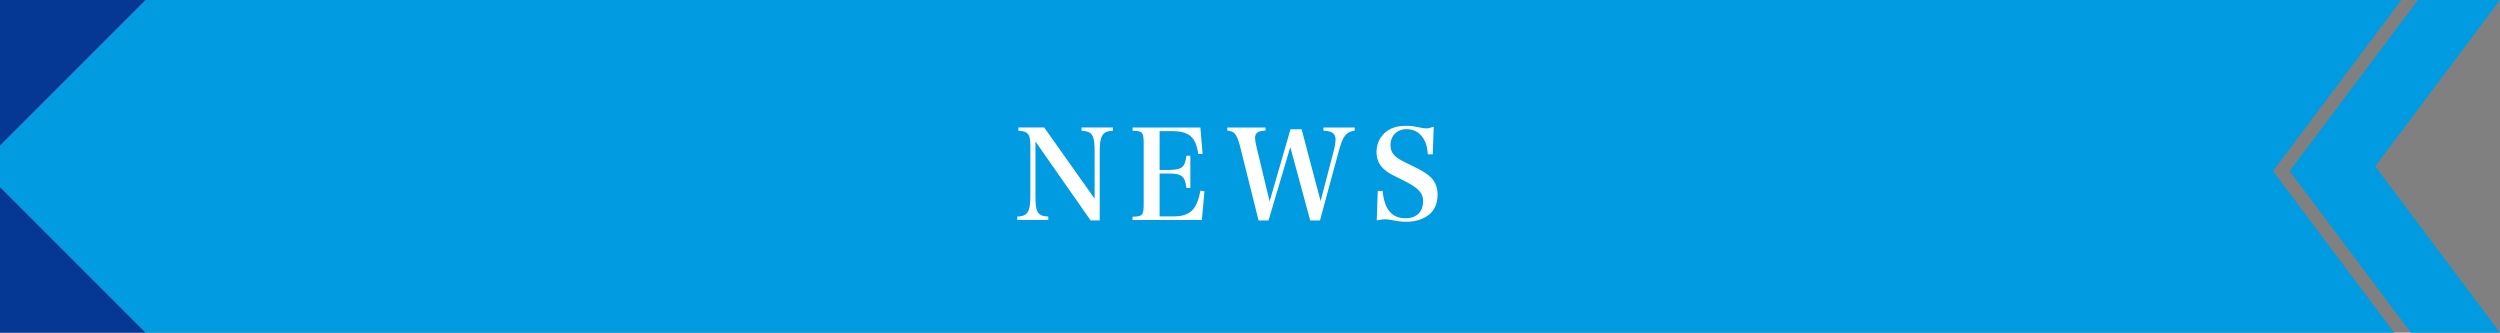 <?xml version="1.0" encoding="UTF-8"?><svg id="_レイヤー_2" xmlns="http://www.w3.org/2000/svg" viewBox="0 0 526 70"><rect x="0" y="0" width="526" height="70" fill="#808080" stroke="none"/><defs><style>.cls-1{fill:#053794;}.cls-2{fill:#fff;}.cls-3{fill:#009be1;}</style></defs><g id="_レイヤー_1-2"><polygon class="cls-3" points="499.75 35 526 0 508.75 0 481.75 36 507.25 70 526 70 499.75 35"/><polygon class="cls-3" points="505.25 0 490 0 30.62 0 0 30.62 0 39.38 30.62 70 490 70 503.75 70 478.25 36 505.25 0"/><polygon class="cls-1" points="0 0 0 30.62 30.62 0 0 0"/><polygon class="cls-1" points="0 70 30.62 70 0 39.38 0 70"/><path class="cls-2" d="m217.86,41.28c0,3.43.47,4.16,2.7,4.29v.7h-6.53v-.7c2.21-.1,2.76-.96,2.76-4.5v-10.32c0-2.55-.44-3.09-2.52-3.25v-.68h5.43l10.61,14.98v-9.78c0-1.95-.13-2.91-.49-3.51-.39-.68-.94-.91-2.26-.99v-.7h6.58v.7c-1.25.05-1.79.31-2.21.99-.39.62-.55,1.66-.55,3.33v14.53h-1.92l-11.6-16.59v11.49Z"/><path class="cls-2" d="m238.29,45.6c2.11-.05,2.34-.31,2.34-2.7v-12.69c0-2.39-.26-2.68-2.34-2.7v-.68h14.27l.47,5.54-.91.03c-.55-3.61-1.92-4.81-5.59-4.81h-2.55v8.16h1.87c2.81,0,3.48-.55,3.77-2.99h.83v6.79h-.83c-.31-2.52-.96-3.04-3.77-3.04h-1.87v9.02h2.86c3.51,0,4.97-1.35,5.72-5.41l.86.1-.55,6.06h-14.59v-.68Z"/><path class="cls-2" d="m266.93,46.38h-2.13l-3.87-15.52c-.39-1.51-.73-2.31-1.17-2.78-.31-.34-.7-.49-1.53-.6v-.65h8.03v.65c-1.07.08-1.4.16-1.72.42-.31.21-.47.6-.47,1.07,0,.49.1,1.17.36,2.18l2.7,11.23,4.39-15.18h2.34l4,15.11,2.78-10.66c.23-.86.36-1.74.36-2.34,0-.81-.39-1.35-1.17-1.61-.34-.1-.73-.16-1.38-.21v-.65h6.58v.65c-1.82.26-2.5,1.12-3.38,4.42l-3.93,14.48h-2.05l-4.19-15.44-4.58,15.44Z"/><path class="cls-2" d="m289.87,40.17h1.04c.36,3.9,1.92,5.75,4.84,5.75,2.29,0,3.67-1.35,3.67-3.59,0-1.77-1.01-2.83-4.26-4.42-2.21-1.07-2.81-1.4-3.41-1.85-1.48-1.09-2.13-2.34-2.13-4.13,0-2.13,1.17-3.98,3.07-4.86.88-.42,1.92-.6,3.33-.6.86,0,1.22.05,3.17.44.36.08.65.1.91.1.42,0,.78-.08,1.56-.36l-.21,5.82h-1.04c-.1-1.48-.34-2.37-.88-3.25-.78-1.33-2.05-2.05-3.59-2.05-2,0-3.38,1.38-3.38,3.38,0,.86.29,1.61.86,2.18.65.62,1.3,1.01,3.38,2,2.31,1.07,3.43,1.77,4.32,2.65.88.91,1.35,2.11,1.35,3.61,0,1.77-.65,3.28-1.82,4.19-1.22.96-2.86,1.48-4.76,1.48-1.04,0-1.66-.08-3.51-.44-.31-.05-.65-.08-.99-.08-.44,0-.78.05-1.72.23l.21-6.21Z"/></g></svg>